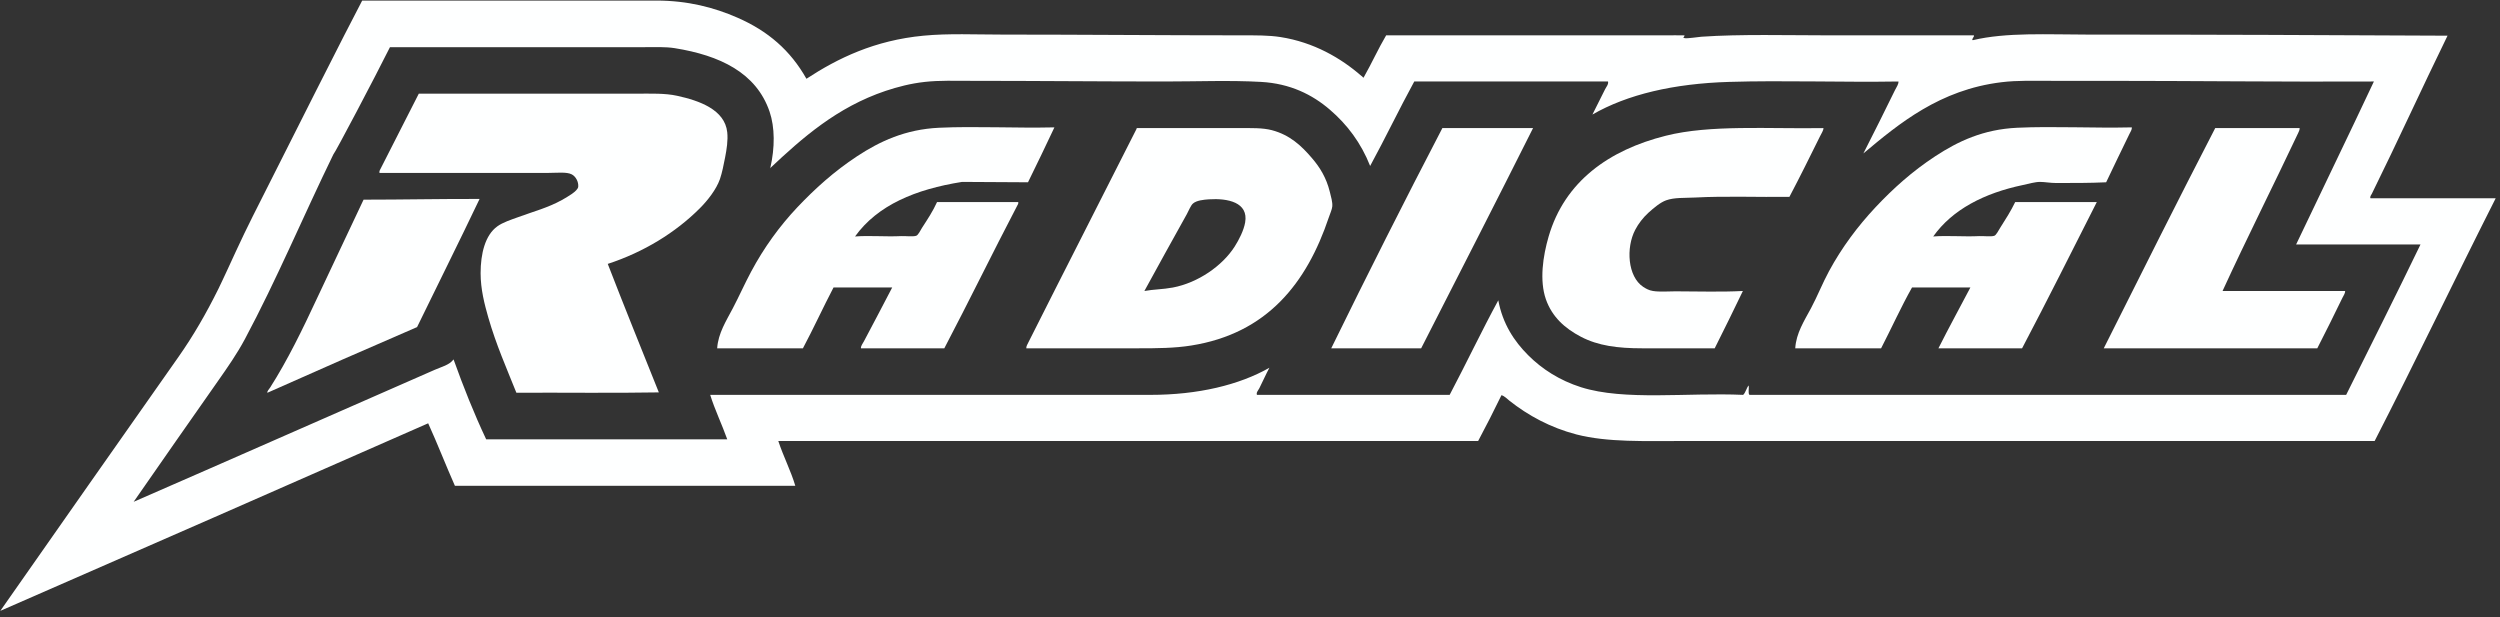<?xml version="1.0" encoding="UTF-8" standalone="no"?> <svg xmlns="http://www.w3.org/2000/svg" xmlns:xlink="http://www.w3.org/1999/xlink" xmlns:serif="http://www.serif.com/" width="100%" height="100%" viewBox="0 0 332 82" xml:space="preserve" style="fill-rule:evenodd;clip-rule:evenodd;stroke-linejoin:round;stroke-miterlimit:2;"><rect x="0" y="0" width="332" height="82" fill="#333333" stroke="none"/> <g transform="matrix(1,0,0,1,-517.505,-1004.75)"> <g transform="matrix(4.167,0,0,4.167,0,0)"> <g transform="matrix(1,0,0,1,136.287,251.108)"> <path d="M0,-4.477L5.392,-4.477C5.649,-4.477 5.962,-4.514 6.122,-4.432C6.253,-4.367 6.347,-4.193 6.332,-4.035C6.32,-3.896 5.973,-3.704 5.811,-3.613C5.364,-3.365 4.909,-3.248 4.429,-3.071C4.185,-2.983 3.929,-2.901 3.753,-2.773C3.364,-2.493 3.221,-1.9 3.221,-1.28C3.221,-0.767 3.346,-0.29 3.465,0.127C3.716,1.001 4.056,1.765 4.361,2.529C5.871,2.521 7.409,2.544 8.901,2.518C8.355,1.155 7.805,-0.201 7.273,-1.577C8.423,-1.953 9.435,-2.576 10.207,-3.349C10.455,-3.597 10.732,-3.948 10.848,-4.279C10.917,-4.48 10.967,-4.733 11.014,-4.975C11.062,-5.226 11.109,-5.509 11.081,-5.773C11.004,-6.495 10.187,-6.781 9.486,-6.934C9.096,-7.021 8.646,-7.002 8.169,-7.002L1.251,-7.002C0.861,-6.226 0.432,-5.403 0.045,-4.633C0.022,-4.589 -0.019,-4.53 0,-4.477" style="fill:rgb(254,255,255);fill-rule:nonzero;"></path> </g> </g> <g transform="matrix(4.167,0,0,4.167,0,0)"> <g transform="matrix(1,0,0,1,157.795,252.179)"> <path d="M0,-6.999C-0.274,-6.409 -0.559,-5.831 -0.842,-5.249C-1.53,-5.249 -2.281,-5.261 -2.944,-5.261C-4.425,-5.027 -5.637,-4.521 -6.354,-3.522C-5.879,-3.558 -5.389,-3.509 -4.881,-3.534C-4.754,-3.54 -4.513,-3.509 -4.406,-3.544C-4.339,-3.566 -4.273,-3.713 -4.218,-3.8C-4.037,-4.08 -3.876,-4.32 -3.741,-4.618L-1.152,-4.618C-1.14,-4.573 -1.176,-4.521 -1.195,-4.485C-1.971,-3 -2.729,-1.445 -3.509,0.042L-6.165,0.042C-6.177,-0.026 -6.11,-0.106 -6.066,-0.19C-5.777,-0.737 -5.46,-1.336 -5.17,-1.896L-7.04,-1.896C-7.374,-1.257 -7.677,-0.593 -8.015,0.042L-10.748,0.042C-10.717,-0.437 -10.455,-0.84 -10.251,-1.23C-10.045,-1.623 -9.868,-2.023 -9.664,-2.404C-9.259,-3.162 -8.763,-3.848 -8.192,-4.453C-7.636,-5.04 -7.019,-5.599 -6.288,-6.079C-5.57,-6.551 -4.752,-6.937 -3.675,-6.987C-2.509,-7.041 -1.239,-6.97 0,-6.999" style="fill:rgb(254,255,255);"></path> </g> </g> <g transform="matrix(4.167,0,0,4.167,0,0)"> <g transform="matrix(1,0,0,1,192.133,252.179)"> <path d="M0,-6.999C0.003,-6.923 -0.045,-6.855 -0.079,-6.787C-0.315,-6.3 -0.583,-5.75 -0.82,-5.249C-1.347,-5.224 -1.878,-5.226 -2.424,-5.226C-2.596,-5.226 -2.763,-5.259 -2.922,-5.261C-3.088,-5.262 -3.296,-5.199 -3.477,-5.161C-4.7,-4.904 -5.72,-4.384 -6.331,-3.522C-5.863,-3.558 -5.365,-3.509 -4.86,-3.534C-4.735,-3.54 -4.484,-3.509 -4.385,-3.544C-4.323,-3.564 -4.25,-3.715 -4.196,-3.8C-4.018,-4.08 -3.86,-4.326 -3.719,-4.618L-1.118,-4.618C-1.908,-3.06 -2.69,-1.495 -3.499,0.042L-6.165,0.042C-5.836,-0.613 -5.486,-1.248 -5.147,-1.896L-7.007,-1.896C-7.359,-1.271 -7.66,-0.601 -7.992,0.042L-10.728,0.042C-10.701,-0.439 -10.437,-0.841 -10.229,-1.23C-10.019,-1.623 -9.859,-2.035 -9.652,-2.416C-9.245,-3.169 -8.737,-3.848 -8.17,-4.453C-7.614,-5.045 -6.997,-5.601 -6.266,-6.079C-5.542,-6.554 -4.735,-6.937 -3.653,-6.987C-2.496,-7.041 -1.232,-6.97 0,-6.999" style="fill:rgb(254,255,255);"></path> </g> </g> <g transform="matrix(4.167,0,0,4.167,0,0)"> <g transform="matrix(1,0,0,1,170.159,252.221)"> <path d="M0,-7.018L2.89,-7.018C1.712,-4.669 0.517,-2.337 -0.676,0L-3.542,0C-2.385,-2.364 -1.204,-4.704 0,-7.018" style="fill:rgb(254,255,255);"></path> </g> </g> <g transform="matrix(4.167,0,0,4.167,0,0)"> <g transform="matrix(1,0,0,1,182.303,252.107)"> <path d="M0,-6.904C0.004,-6.83 -0.063,-6.738 -0.111,-6.638C-0.422,-6.009 -0.757,-5.332 -1.084,-4.713C-2.073,-4.699 -3.11,-4.743 -4.095,-4.691C-4.43,-4.674 -4.751,-4.697 -5.014,-4.602C-5.2,-4.535 -5.403,-4.363 -5.58,-4.204C-5.75,-4.048 -5.896,-3.859 -5.999,-3.661C-6.297,-3.093 -6.241,-2.174 -5.745,-1.845C-5.676,-1.799 -5.562,-1.731 -5.434,-1.713C-5.215,-1.678 -4.955,-1.702 -4.716,-1.702C-3.993,-1.702 -3.281,-1.675 -2.567,-1.713C-2.862,-1.099 -3.161,-0.491 -3.465,0.114L-5.778,0.114C-6.556,0.114 -7.18,0.033 -7.727,-0.253C-8.249,-0.525 -8.65,-0.893 -8.845,-1.448C-9.054,-2.048 -8.94,-2.823 -8.757,-3.451C-8.246,-5.202 -6.838,-6.205 -5.025,-6.66C-3.611,-7.018 -1.756,-6.875 0,-6.904" style="fill:rgb(254,255,255);"></path> </g> </g> <g transform="matrix(4.167,0,0,4.167,0,0)"> <g transform="matrix(1,0,0,1,194.789,252.221)"> <path d="M0,-7.018L2.69,-7.018C2.694,-6.967 2.667,-6.909 2.645,-6.864C1.865,-5.209 1.004,-3.505 0.234,-1.827L4.14,-1.827C4.144,-1.747 4.085,-1.677 4.052,-1.605C3.801,-1.083 3.519,-0.522 3.253,0L-3.552,0C-2.374,-2.346 -1.201,-4.696 0,-7.018" style="fill:rgb(254,255,255);"></path> </g> </g> <g transform="matrix(4.167,0,0,4.167,0,0)"> <g transform="matrix(1,0,0,1,139.475,253.634)"> <path d="M0,-6.173C-0.653,-4.801 -1.33,-3.451 -1.992,-2.089C-3.589,-1.399 -5.182,-0.701 -6.762,0.004C-6.777,-0.044 -6.714,-0.101 -6.675,-0.162C-6.12,-1.03 -5.635,-2.03 -5.18,-3.007C-4.691,-4.057 -4.18,-5.116 -3.697,-6.15C-2.455,-6.15 -1.245,-6.177 0,-6.173" style="fill:rgb(254,255,255);"></path> </g> </g> <g transform="matrix(4.167,0,0,4.167,0,0)"> <g transform="matrix(1,0,0,1,163.873,249.199)"> <path d="M0,-0.986C-0.045,-0.733 -0.193,-0.442 -0.333,-0.221C-0.726,0.395 -1.5,0.932 -2.303,1.085C-2.63,1.146 -2.917,1.141 -3.211,1.196C-2.766,0.389 -2.327,-0.42 -1.859,-1.252C-1.798,-1.363 -1.734,-1.531 -1.661,-1.593C-1.547,-1.692 -1.322,-1.715 -1.152,-1.726C-0.562,-1.764 0.115,-1.635 0,-0.986M2.7,-1.96C2.588,-2.418 2.377,-2.751 2.135,-3.033C1.791,-3.438 1.424,-3.778 0.851,-3.93C0.55,-4.008 0.197,-3.996 -0.167,-3.996L-3.443,-3.996C-3.458,-3.992 -3.465,-3.983 -3.465,-3.962C-4.599,-1.715 -5.771,0.572 -6.896,2.81C-6.935,2.886 -6.982,2.966 -6.974,3.022L-3.41,3.022C-2.802,3.022 -2.245,3.018 -1.716,2.933C0.698,2.549 1.962,0.95 2.667,-1.151C2.707,-1.269 2.769,-1.404 2.777,-1.496C2.791,-1.632 2.736,-1.814 2.7,-1.96" style="fill:rgb(254,255,255);fill-rule:nonzero;"></path> </g> </g> <g transform="matrix(4.167,0,0,4.167,0,0)"> <g transform="matrix(1,0,0,1,166.573,257.112)"> <path d="M0,-12.496C-0.556,-12.975 -1.263,-13.329 -2.191,-13.381C-3.186,-13.437 -4.224,-13.394 -5.257,-13.394C-7.309,-13.394 -9.331,-13.415 -11.401,-13.415C-11.941,-13.415 -12.444,-13.433 -12.907,-13.381C-13.361,-13.331 -13.772,-13.223 -14.158,-13.095C-15.709,-12.573 -16.812,-11.597 -17.845,-10.625C-17.836,-10.626 -17.83,-10.626 -17.833,-10.637C-17.683,-11.29 -17.686,-11.931 -17.855,-12.431C-18.28,-13.68 -19.449,-14.226 -20.876,-14.456C-21.18,-14.504 -21.505,-14.488 -21.861,-14.488L-29.954,-14.488C-30.426,-13.541 -31.712,-11.1 -31.759,-11.068C-32.726,-9.083 -33.564,-7.079 -34.58,-5.179C-34.829,-4.714 -35.129,-4.284 -35.434,-3.85C-36.333,-2.568 -37.241,-1.27 -38.122,0.001C-34.926,-1.391 -31.704,-2.816 -28.526,-4.206C-28.311,-4.301 -28.063,-4.356 -27.927,-4.537C-27.612,-3.657 -27.272,-2.805 -26.888,-1.991L-19.205,-1.991C-19.374,-2.467 -19.605,-2.943 -19.748,-3.407L-5.723,-3.407C-4.198,-3.407 -2.89,-3.723 -1.927,-4.271C-2.036,-4.067 -2.143,-3.826 -2.247,-3.619C-2.281,-3.552 -2.353,-3.484 -2.324,-3.407L3.818,-3.407C4.342,-4.399 4.849,-5.468 5.368,-6.42C5.508,-5.671 5.873,-5.118 6.32,-4.671C6.766,-4.225 7.324,-3.868 8.004,-3.651C9.386,-3.212 11.396,-3.486 13.172,-3.407C13.253,-3.478 13.286,-3.654 13.349,-3.706C13.364,-3.614 13.321,-3.464 13.372,-3.407L32.389,-3.407C33.183,-5.003 33.981,-6.591 34.758,-8.2L30.794,-8.2C31.618,-9.935 32.456,-11.653 33.273,-13.394C30.389,-13.379 27.553,-13.415 24.696,-13.415L23.025,-13.415C22.473,-13.415 21.915,-13.435 21.397,-13.37C19.443,-13.131 18.146,-12.06 17.003,-11.101C17.339,-11.753 17.687,-12.464 18.009,-13.116C18.059,-13.216 18.13,-13.312 18.12,-13.394C16.35,-13.364 14.45,-13.435 12.719,-13.381C10.958,-13.328 9.483,-12.983 8.368,-12.341C8.498,-12.6 8.64,-12.886 8.768,-13.14C8.807,-13.22 8.887,-13.302 8.865,-13.394L2.69,-13.394C2.207,-12.509 1.766,-11.587 1.284,-10.702C0.994,-11.437 0.552,-12.023 0,-12.496M37.15,-9.673L37.15,-9.663C35.853,-7.1 34.606,-4.487 33.297,-1.937L11.313,-1.937C10.036,-1.937 8.848,-1.89 7.858,-2.146C7.026,-2.363 6.314,-2.753 5.723,-3.221C5.644,-3.283 5.569,-3.369 5.469,-3.397C5.229,-2.9 4.98,-2.416 4.726,-1.937L-17.578,-1.937C-17.417,-1.448 -17.175,-0.981 -17.036,-0.509L-27.884,-0.509C-28.175,-1.164 -28.439,-1.85 -28.736,-2.501C-33.276,-0.503 -37.82,1.491 -42.372,3.477C-40.488,0.786 -38.598,-1.911 -36.695,-4.615C-36.222,-5.288 -35.811,-5.999 -35.422,-6.784C-35.33,-6.97 -35.24,-7.17 -35.145,-7.371C-35.133,-7.394 -34.665,-8.431 -34.324,-9.103C-33.148,-11.44 -31.296,-15.113 -30.839,-15.973L-21.464,-15.973C-20.46,-15.973 -19.621,-15.752 -18.884,-15.43C-17.906,-15.004 -17.189,-14.383 -16.681,-13.481C-15.682,-14.135 -14.51,-14.706 -12.951,-14.854C-12.149,-14.931 -11.292,-14.889 -10.427,-14.889C-7.915,-14.889 -5.303,-14.865 -2.801,-14.865C-2.356,-14.865 -1.949,-14.869 -1.572,-14.81C-0.514,-14.644 0.352,-14.142 1.007,-13.57C1.035,-13.567 1.07,-13.478 1.085,-13.536C1.331,-13.969 1.542,-14.437 1.794,-14.865L10.682,-14.865C10.853,-14.865 11.164,-14.869 11.269,-14.865C11.333,-14.862 11.296,-14.846 11.279,-14.81C11.262,-14.769 11.253,-14.792 11.303,-14.777C11.377,-14.754 11.741,-14.815 11.844,-14.821C13.089,-14.907 14.59,-14.865 15.874,-14.865L20.523,-14.865C20.556,-14.825 20.431,-14.738 20.489,-14.71C21.553,-14.967 22.902,-14.889 24.154,-14.889C28,-14.889 31.811,-14.874 35.62,-14.854C34.808,-13.193 34.031,-11.484 33.208,-9.817C33.189,-9.778 33.138,-9.725 33.164,-9.673L37.15,-9.673Z" style="fill:rgb(254,255,255);"></path> </g> </g> </g> </svg> 